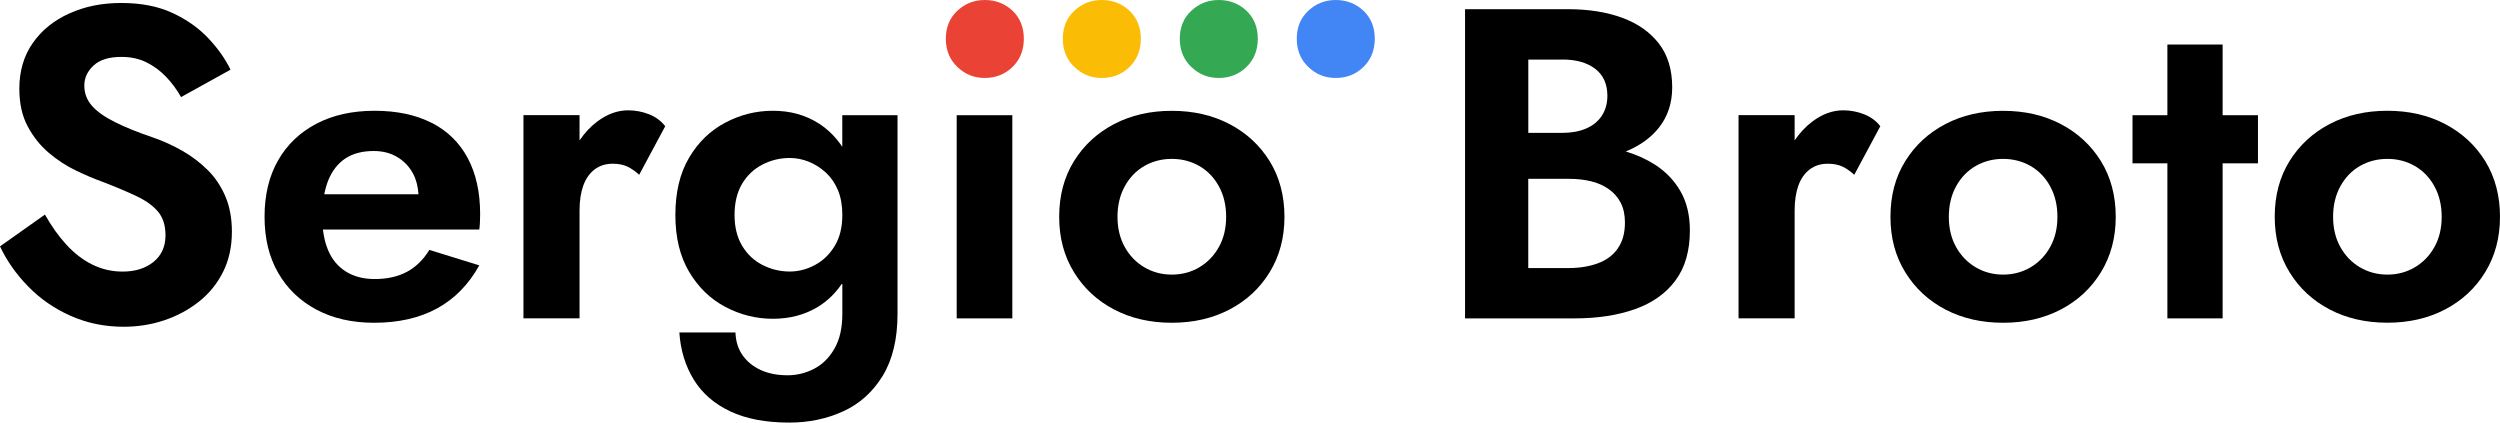 <svg xmlns="http://www.w3.org/2000/svg" id="Capa_1" viewBox="0 0 495.17 83.71"><defs><style>      .cls-1 {        fill: #ea4335;      }      .cls-2 {        fill: #4285f4;      }      .cls-3 {        fill: #34a853;      }      .cls-4 {        fill: #fbbc05;      }    </style></defs><g><path d="M41.16,33.71c-1.49-1.49-3.15-2.75-4.99-3.81-1.84-1.05-3.75-1.93-5.73-2.62-3.09-1.05-5.66-2.08-7.7-3.11-2.04-1.02-3.56-2.1-4.55-3.24-.99-1.14-1.49-2.46-1.49-3.98s.61-2.84,1.84-3.98c1.23-1.14,3.06-1.7,5.51-1.7,1.87,0,3.53.36,4.99,1.09s2.75,1.69,3.89,2.89c1.14,1.2,2.11,2.52,2.93,3.98l9.8-5.43c-1.05-2.16-2.52-4.24-4.42-6.25-1.9-2.01-4.26-3.68-7.09-4.99-2.83-1.31-6.2-1.97-10.11-1.97s-7.22.69-10.28,2.06c-3.06,1.37-5.48,3.32-7.26,5.86-1.78,2.54-2.67,5.56-2.67,9.05,0,2.92.55,5.41,1.66,7.48,1.11,2.07,2.51,3.82,4.2,5.25,1.69,1.43,3.48,2.59,5.38,3.5s3.57,1.62,5.03,2.14c2.74,1.05,5.06,2.03,6.96,2.93,1.89.9,3.32,1.94,4.28,3.11.96,1.17,1.44,2.71,1.44,4.64,0,2.22-.79,3.97-2.36,5.25-1.58,1.28-3.62,1.93-6.12,1.93-2.16,0-4.17-.47-6.04-1.4s-3.57-2.25-5.12-3.94-2.96-3.68-4.24-5.95L0,48.8c1.34,2.86,3.21,5.51,5.6,7.96,2.39,2.45,5.21,4.39,8.44,5.82,3.24,1.43,6.72,2.14,10.45,2.14,2.8,0,5.47-.42,8.01-1.27s4.83-2.07,6.87-3.68c2.04-1.6,3.64-3.57,4.81-5.91,1.17-2.33,1.75-4.99,1.75-7.96,0-2.62-.42-4.94-1.27-6.95-.85-2.01-2.01-3.76-3.5-5.25Z"></path><path d="M85.52,24.35c-3.12-1.6-6.9-2.41-11.33-2.41s-8.28.86-11.55,2.58c-3.27,1.72-5.79,4.14-7.57,7.26s-2.67,6.84-2.67,11.15.89,7.95,2.67,11.07c1.78,3.12,4.3,5.56,7.57,7.31,3.26,1.75,7.09,2.62,11.46,2.62,4.84,0,9-.95,12.47-2.84,3.47-1.9,6.26-4.74,8.36-8.53l-9.89-3.06c-1.17,1.92-2.64,3.37-4.42,4.33-1.78.96-3.92,1.44-6.43,1.44-2.22,0-4.11-.5-5.69-1.49s-2.76-2.42-3.54-4.29c-.49-1.17-.82-2.53-1-4.03h30.97c.06-.35.1-.81.13-1.4.03-.58.04-1.14.04-1.66,0-4.32-.82-8.01-2.45-11.07-1.63-3.06-4.01-5.39-7.13-7ZM68.46,31.35c1.49-.96,3.34-1.44,5.56-1.44,1.81,0,3.38.41,4.72,1.23s2.38,1.92,3.11,3.32c.6,1.14.93,2.49,1.04,4.02h-18.67c.21-1.03.48-1.99.83-2.84.79-1.9,1.93-3.32,3.41-4.29Z"></path><path d="M124.41,21.85c-2.1,0-4.14.74-6.12,2.23-1.35,1.01-2.5,2.27-3.5,3.73v-5h-11.11v40.24h11.11v-21.35c0-1.92.25-3.57.74-4.94.5-1.37,1.24-2.43,2.23-3.19s2.19-1.14,3.59-1.14c1.17,0,2.14.19,2.93.57.79.38,1.56.92,2.32,1.62l5.16-9.62c-.82-1.05-1.88-1.84-3.19-2.36-1.31-.52-2.7-.79-4.16-.79Z"></path><path d="M166.84,29.09c-1.3-1.94-2.88-3.51-4.77-4.7-2.6-1.63-5.59-2.45-8.97-2.45s-6.48.79-9.45,2.36c-2.98,1.57-5.37,3.89-7.17,6.95-1.81,3.06-2.71,6.84-2.71,11.33s.91,8.18,2.71,11.24c1.81,3.06,4.2,5.38,7.17,6.96,2.97,1.57,6.12,2.36,9.45,2.36s6.37-.8,8.97-2.4c1.88-1.16,3.47-2.73,4.77-4.68v6.12c0,2.74-.51,5.02-1.53,6.82-1.02,1.81-2.36,3.15-4.02,4.02s-3.43,1.31-5.29,1.31c-2.04,0-3.82-.35-5.34-1.05-1.52-.7-2.71-1.68-3.59-2.93-.87-1.25-1.34-2.75-1.4-4.5h-11.11c.23,3.5,1.18,6.61,2.84,9.32s4.07,4.81,7.22,6.3c3.15,1.49,7.06,2.23,11.72,2.23,3.85,0,7.41-.74,10.67-2.23,3.27-1.49,5.87-3.84,7.83-7.04,1.95-3.21,2.93-7.29,2.93-12.25V22.82h-10.94v6.27ZM165.31,48.75c-1.02,1.66-2.33,2.92-3.94,3.76-1.6.85-3.25,1.27-4.94,1.27-1.93,0-3.73-.44-5.43-1.31-1.69-.87-3.03-2.14-4.02-3.81-.99-1.66-1.49-3.69-1.49-6.08s.49-4.5,1.49-6.17c.99-1.66,2.33-2.93,4.02-3.81,1.69-.87,3.5-1.31,5.43-1.31,1.28,0,2.54.25,3.76.74s2.35,1.21,3.37,2.14c1.02.94,1.82,2.1,2.41,3.5.58,1.4.87,3.03.87,4.9,0,2.45-.51,4.51-1.53,6.17Z"></path><rect x="189.49" y="22.82" width="11.02" height="40.24"></rect><path d="M243.52,24.57c-3.36-1.75-7.16-2.62-11.42-2.62s-8.07.87-11.42,2.62-6.01,4.2-7.96,7.35-2.93,6.82-2.93,11.02.98,7.8,2.93,10.98,4.61,5.64,7.96,7.39,7.16,2.62,11.42,2.62,8.06-.87,11.42-2.62c3.35-1.75,6.01-4.21,7.96-7.39,1.95-3.18,2.93-6.84,2.93-10.98s-.98-7.87-2.93-11.02c-1.96-3.15-4.61-5.6-7.96-7.35ZM241.42,48.93c-.96,1.72-2.26,3.06-3.89,4.02-1.63.96-3.44,1.44-5.43,1.44s-3.79-.48-5.43-1.44c-1.63-.96-2.93-2.3-3.89-4.02-.96-1.72-1.44-3.72-1.44-5.99s.48-4.29,1.44-6.04,2.26-3.09,3.89-4.03c1.63-.93,3.44-1.4,5.43-1.4s3.79.47,5.43,1.4c1.63.94,2.93,2.28,3.89,4.03s1.44,3.76,1.44,6.04-.48,4.27-1.44,5.99Z"></path><path d="M327.72,32.57c-1.72-1.09-3.63-1.94-5.7-2.57,2.75-1.13,4.96-2.69,6.57-4.73,1.75-2.22,2.62-4.87,2.62-7.96,0-3.5-.87-6.39-2.62-8.66s-4.17-3.98-7.26-5.12c-3.09-1.14-6.68-1.71-10.76-1.71h-20.39v61.24h21.7c4.55,0,8.55-.61,11.99-1.84,3.44-1.23,6.11-3.12,8-5.69,1.9-2.57,2.84-5.86,2.84-9.89,0-3.03-.63-5.63-1.88-7.79-1.25-2.16-2.96-3.92-5.12-5.29ZM309.44,11.79c2.74,0,4.91.61,6.52,1.84,1.6,1.23,2.41,3.01,2.41,5.34,0,1.52-.37,2.83-1.09,3.94-.73,1.11-1.76,1.96-3.11,2.54-1.34.58-2.92.87-4.72.87h-6.74v-14.52h6.74ZM320.42,49.24c-.96,1.34-2.29,2.32-3.98,2.93-1.69.61-3.59.92-5.69.92h-8.05v-17.67h8.05c1.57,0,3.03.16,4.37.48,1.34.32,2.52.85,3.54,1.57,1.02.73,1.81,1.63,2.36,2.71.55,1.08.83,2.38.83,3.89,0,2.1-.48,3.82-1.44,5.16Z"></path><path d="M365.08,21.85c-2.1,0-4.14.74-6.12,2.23-1.35,1.01-2.5,2.27-3.5,3.73v-5h-11.11v40.24h11.11v-21.35c0-1.92.25-3.57.74-4.94.49-1.37,1.24-2.43,2.23-3.19.99-.76,2.19-1.14,3.59-1.14,1.17,0,2.14.19,2.93.57.79.38,1.56.92,2.32,1.62l5.16-9.62c-.82-1.05-1.88-1.84-3.19-2.36-1.31-.52-2.7-.79-4.16-.79Z"></path><path d="M408.17,24.57c-3.35-1.75-7.16-2.62-11.42-2.62s-8.06.87-11.42,2.62c-3.35,1.75-6.01,4.2-7.96,7.35-1.96,3.15-2.93,6.82-2.93,11.02s.97,7.8,2.93,10.98c1.95,3.18,4.61,5.64,7.96,7.39,3.35,1.75,7.16,2.62,11.42,2.62s8.06-.87,11.42-2.62,6.01-4.21,7.96-7.39c1.95-3.18,2.93-6.84,2.93-10.98s-.98-7.87-2.93-11.02c-1.96-3.15-4.61-5.6-7.96-7.35ZM406.07,48.93c-.96,1.72-2.26,3.06-3.89,4.02-1.63.96-3.44,1.44-5.43,1.44s-3.79-.48-5.42-1.44c-1.63-.96-2.93-2.3-3.89-4.02-.96-1.72-1.44-3.72-1.44-5.99s.48-4.29,1.44-6.04c.96-1.75,2.26-3.09,3.89-4.03,1.63-.93,3.44-1.4,5.42-1.4s3.79.47,5.43,1.4c1.63.94,2.93,2.28,3.89,4.03s1.44,3.76,1.44,6.04-.48,4.27-1.44,5.99Z"></path><polygon points="440.23 8.82 429.29 8.82 429.29 22.82 422.38 22.82 422.38 32.35 429.29 32.35 429.29 63.06 440.23 63.06 440.23 32.35 447.23 32.35 447.23 22.82 440.23 22.82 440.23 8.82"></polygon><path d="M492.24,31.91c-1.95-3.15-4.61-5.6-7.96-7.35-3.35-1.75-7.16-2.62-11.42-2.62s-8.07.87-11.42,2.62c-3.35,1.75-6.01,4.2-7.96,7.35-1.96,3.15-2.93,6.82-2.93,11.02s.98,7.8,2.93,10.98c1.95,3.18,4.61,5.64,7.96,7.39,3.35,1.75,7.16,2.62,11.42,2.62s8.06-.87,11.42-2.62c3.35-1.75,6.01-4.21,7.96-7.39s2.93-6.84,2.93-10.98-.98-7.87-2.93-11.02ZM482.18,48.93c-.96,1.72-2.26,3.06-3.89,4.02-1.63.96-3.44,1.44-5.42,1.44s-3.79-.48-5.43-1.44c-1.63-.96-2.93-2.3-3.89-4.02-.96-1.72-1.44-3.72-1.44-5.99s.48-4.29,1.44-6.04,2.26-3.09,3.89-4.03c1.63-.93,3.44-1.4,5.43-1.4s3.79.47,5.42,1.4c1.63.94,2.93,2.28,3.89,4.03.96,1.75,1.44,3.76,1.44,6.04s-.48,4.27-1.44,5.99Z"></path></g><path class="cls-3" d="M235.96,2.13c1.52-1.42,3.34-2.13,5.44-2.13s3.99.71,5.49,2.13c1.49,1.42,2.24,3.27,2.24,5.54s-.75,4.14-2.24,5.59c-1.49,1.45-3.32,2.18-5.49,2.18s-3.92-.73-5.44-2.18c-1.52-1.45-2.28-3.32-2.28-5.59s.76-4.12,2.28-5.54Z"></path><path class="cls-2" d="M259.13,2.13c1.52-1.42,3.34-2.13,5.44-2.13s3.99.71,5.49,2.13c1.49,1.42,2.24,3.27,2.24,5.54s-.75,4.14-2.24,5.59c-1.49,1.45-3.32,2.18-5.49,2.18s-3.92-.73-5.44-2.18c-1.52-1.45-2.28-3.32-2.28-5.59s.76-4.12,2.28-5.54Z"></path><path class="cls-4" d="M212.79,2.13c1.52-1.42,3.34-2.13,5.44-2.13s3.99.71,5.49,2.13c1.49,1.42,2.24,3.27,2.24,5.54s-.75,4.14-2.24,5.59c-1.49,1.45-3.32,2.18-5.49,2.18s-3.92-.73-5.44-2.18c-1.52-1.45-2.28-3.32-2.28-5.59s.76-4.12,2.28-5.54Z"></path><path class="cls-1" d="M189.62,2.13c1.52-1.42,3.34-2.13,5.44-2.13s3.99.71,5.49,2.13c1.49,1.42,2.24,3.27,2.24,5.54s-.75,4.14-2.24,5.59c-1.49,1.45-3.32,2.18-5.49,2.18s-3.92-.73-5.44-2.18c-1.52-1.45-2.28-3.32-2.28-5.59s.76-4.12,2.28-5.54Z"></path></svg>